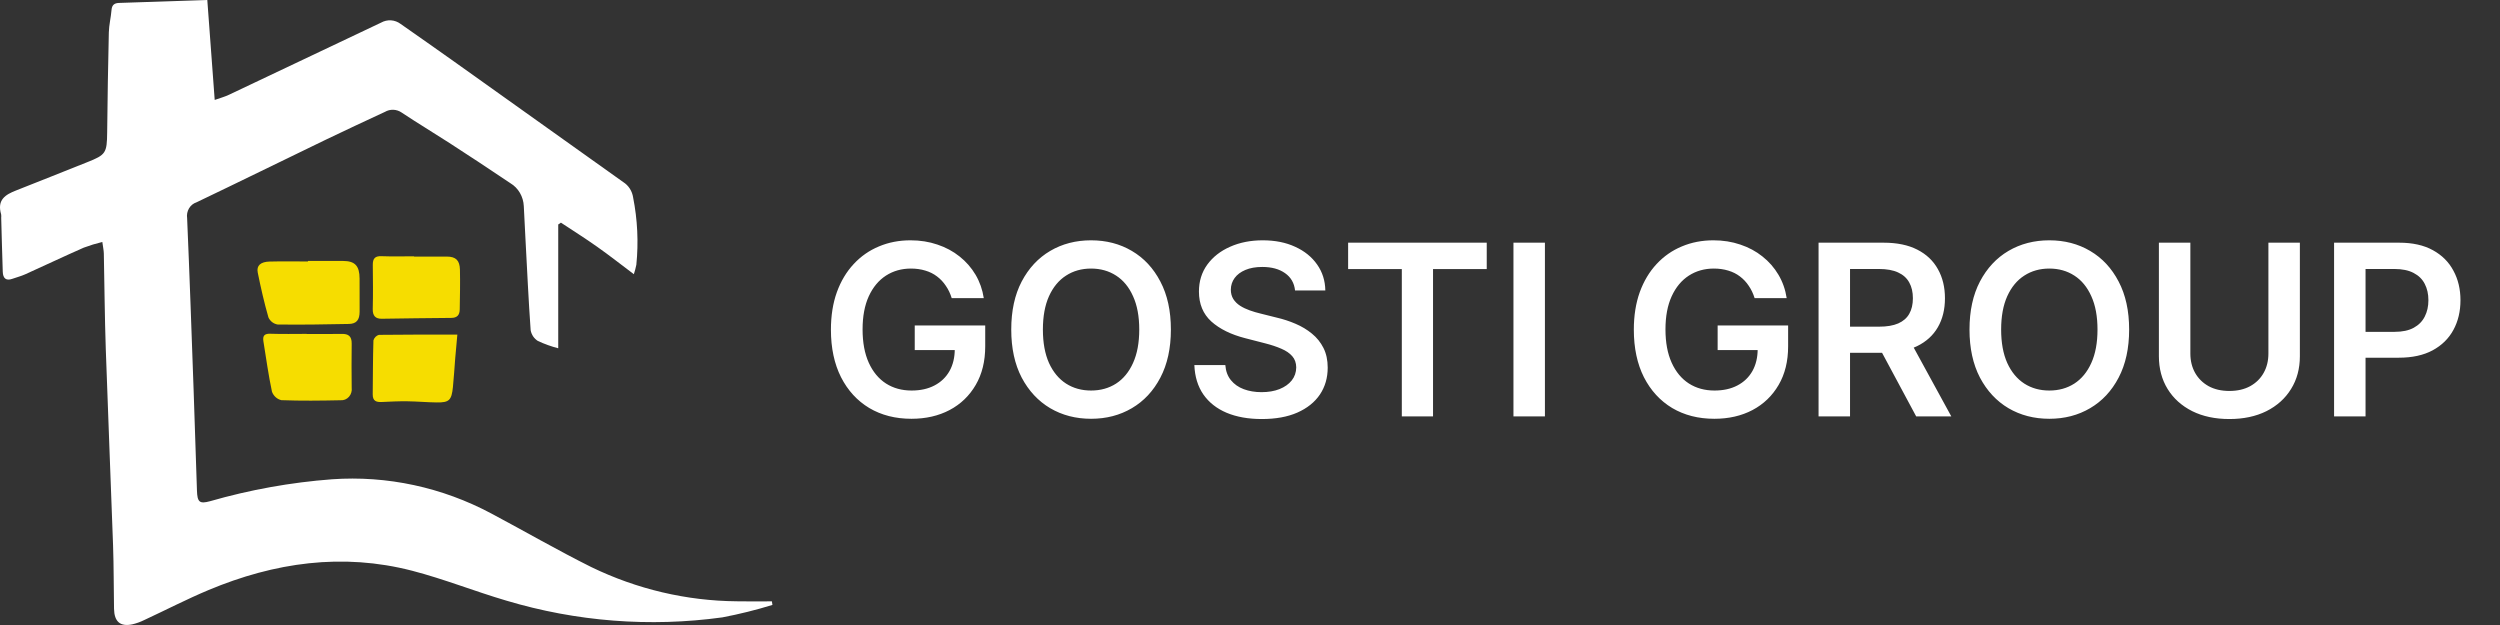 <?xml version="1.0" encoding="UTF-8"?> <svg xmlns="http://www.w3.org/2000/svg" width="160" height="40" viewBox="0 0 160 40" fill="none"><rect x="0" y="0" width="160" height="40" fill="#333333" stroke="none"/><g clip-path="url(#clip0_1_154)"><path d="M49.436 38.715C48.381 39.04 47.311 39.306 46.23 39.512C41.597 40.15 36.89 39.784 32.395 38.437C30.378 37.844 28.41 37.054 26.379 36.528C21.917 35.372 17.566 35.996 13.342 37.765C11.949 38.348 10.599 39.048 9.227 39.685C8.979 39.807 8.72 39.9 8.453 39.961C7.691 40.115 7.313 39.784 7.298 38.962C7.274 37.607 7.283 36.251 7.236 34.897C7.089 30.711 6.912 26.527 6.77 22.34C6.701 20.304 6.687 18.265 6.645 16.229C6.64 16.016 6.591 15.806 6.549 15.485C6.147 15.582 5.751 15.704 5.362 15.849C4.101 16.403 2.856 16.996 1.604 17.56C1.339 17.679 1.054 17.749 0.781 17.847C0.384 17.988 0.191 17.808 0.177 17.398C0.137 16.245 0.109 15.09 0.077 13.936C0.085 13.864 0.083 13.791 0.073 13.72C-0.203 12.791 0.343 12.456 1.031 12.189C2.548 11.597 4.058 10.982 5.575 10.383C6.779 9.906 6.843 9.797 6.859 8.468C6.883 6.337 6.914 4.206 6.965 2.075C6.977 1.591 7.1 1.111 7.139 0.626C7.167 0.293 7.349 0.198 7.613 0.188C9.472 0.123 11.331 0.063 13.267 -0.002L13.741 6.396C14.077 6.277 14.37 6.198 14.642 6.071C17.894 4.535 21.143 2.994 24.39 1.448C24.585 1.338 24.806 1.287 25.027 1.302C25.248 1.317 25.461 1.397 25.642 1.533C26.78 2.331 27.92 3.125 29.053 3.933C32.663 6.506 36.274 9.079 39.885 11.652C40.053 11.757 40.198 11.9 40.307 12.07C40.417 12.241 40.49 12.435 40.52 12.639C40.8 14.055 40.87 15.508 40.726 16.945C40.685 17.15 40.631 17.351 40.566 17.549C39.745 16.931 38.993 16.339 38.215 15.791C37.458 15.254 36.672 14.762 35.899 14.25L35.727 14.367V22.29C35.281 22.174 34.846 22.018 34.425 21.822C34.307 21.749 34.205 21.651 34.124 21.533C34.045 21.415 33.989 21.281 33.962 21.139C33.825 19.213 33.737 17.284 33.633 15.356C33.596 14.632 33.555 13.914 33.523 13.193C33.509 12.893 33.424 12.601 33.275 12.345C33.126 12.089 32.918 11.877 32.671 11.729C31.377 10.857 30.075 9.998 28.765 9.152C27.748 8.494 26.707 7.87 25.697 7.198C25.539 7.091 25.357 7.032 25.169 7.025C24.982 7.019 24.796 7.066 24.632 7.162C23.354 7.758 22.073 8.35 20.802 8.964C18.058 10.289 15.323 11.636 12.575 12.949C12.376 13.013 12.206 13.151 12.096 13.337C11.986 13.524 11.943 13.746 11.976 13.963C12.134 17.624 12.26 21.287 12.391 24.95C12.467 27.097 12.538 29.244 12.605 31.391C12.628 32.135 12.764 32.263 13.441 32.078C15.994 31.344 18.607 30.873 21.246 30.674C24.772 30.426 28.297 31.184 31.452 32.868C33.585 34.003 35.682 35.215 37.841 36.292C40.766 37.71 43.942 38.456 47.16 38.483C47.907 38.501 48.654 38.486 49.401 38.486L49.436 38.715Z" fill="white"></path><path d="M19.711 16.701C20.463 16.701 21.215 16.696 21.967 16.701C22.718 16.705 23.01 17.015 23.013 17.825C23.017 18.53 23.018 19.234 23.016 19.939C23.016 20.474 22.818 20.723 22.326 20.733C20.807 20.763 19.288 20.789 17.768 20.768C17.643 20.748 17.524 20.697 17.421 20.619C17.319 20.54 17.236 20.436 17.18 20.316C16.909 19.372 16.689 18.407 16.495 17.441C16.406 16.997 16.679 16.755 17.251 16.74C18.07 16.718 18.889 16.734 19.709 16.734L19.711 16.701Z" fill="#F6DD00"></path><path d="M19.625 21.374C20.377 21.374 21.128 21.385 21.879 21.37C22.299 21.362 22.516 21.52 22.508 21.996C22.494 22.936 22.499 23.875 22.508 24.813C22.522 24.918 22.514 25.024 22.483 25.124C22.453 25.224 22.403 25.317 22.335 25.393C22.267 25.47 22.183 25.53 22.091 25.569C21.998 25.607 21.898 25.623 21.799 25.616C20.536 25.642 19.272 25.659 18.01 25.611C17.876 25.581 17.75 25.516 17.645 25.422C17.54 25.329 17.459 25.209 17.407 25.075C17.18 24.006 17.031 22.918 16.857 21.838C16.795 21.443 16.97 21.347 17.323 21.36C18.09 21.387 18.859 21.368 19.626 21.368L19.625 21.374Z" fill="#F6DD00"></path><path d="M29.27 21.416C29.219 21.981 29.173 22.461 29.133 22.942C29.083 23.553 29.049 24.166 28.987 24.775C28.899 25.62 28.747 25.765 27.954 25.756C27.323 25.749 26.692 25.69 26.061 25.682C25.516 25.675 24.969 25.702 24.424 25.728C24.09 25.744 23.849 25.668 23.854 25.241C23.868 24.087 23.863 22.933 23.9 21.78C23.926 21.695 23.972 21.619 24.033 21.558C24.094 21.497 24.169 21.453 24.251 21.431C25.887 21.408 27.525 21.416 29.27 21.416Z" fill="#F6DD00"></path><path d="M26.502 16.421C27.201 16.421 27.901 16.416 28.6 16.421C29.169 16.425 29.422 16.656 29.436 17.261C29.456 18.109 29.436 18.957 29.423 19.804C29.417 20.168 29.252 20.345 28.877 20.346C27.395 20.35 25.911 20.384 24.428 20.4C24.045 20.404 23.845 20.227 23.856 19.776C23.879 18.838 23.871 17.9 23.859 16.962C23.853 16.548 23.998 16.381 24.404 16.396C25.103 16.423 25.803 16.404 26.502 16.404L26.502 16.421Z" fill="#F6DD00"></path></g><path d="M60.91 19.082C60.82 18.789 60.695 18.527 60.535 18.295C60.38 18.06 60.192 17.859 59.971 17.693C59.754 17.526 59.504 17.401 59.222 17.318C58.939 17.231 58.632 17.188 58.299 17.188C57.702 17.188 57.17 17.338 56.703 17.638C56.236 17.939 55.869 18.38 55.601 18.963C55.337 19.542 55.205 20.248 55.205 21.08C55.205 21.92 55.337 22.631 55.601 23.214C55.865 23.796 56.232 24.24 56.703 24.544C57.173 24.844 57.72 24.994 58.342 24.994C58.907 24.994 59.395 24.886 59.808 24.669C60.224 24.451 60.544 24.144 60.769 23.746C60.993 23.344 61.105 22.873 61.105 22.334L61.562 22.405H58.543V20.831H63.054V22.166C63.054 23.118 62.852 23.941 62.446 24.636C62.041 25.331 61.484 25.867 60.774 26.243C60.065 26.616 59.251 26.802 58.331 26.802C57.307 26.802 56.408 26.572 55.633 26.113C54.862 25.649 54.26 24.993 53.826 24.142C53.395 23.288 53.179 22.275 53.179 21.102C53.179 20.204 53.306 19.403 53.56 18.697C53.816 17.991 54.175 17.392 54.635 16.9C55.094 16.404 55.633 16.028 56.252 15.771C56.871 15.51 57.544 15.38 58.272 15.38C58.887 15.38 59.461 15.47 59.993 15.652C60.525 15.829 60.997 16.082 61.41 16.412C61.826 16.741 62.168 17.132 62.436 17.584C62.703 18.037 62.879 18.536 62.962 19.082H60.91ZM74.937 21.091C74.937 22.289 74.712 23.315 74.263 24.169C73.818 25.02 73.21 25.671 72.439 26.124C71.672 26.576 70.802 26.802 69.828 26.802C68.855 26.802 67.982 26.576 67.212 26.124C66.444 25.668 65.836 25.014 65.387 24.164C64.942 23.31 64.72 22.285 64.72 21.091C64.72 19.893 64.942 18.869 65.387 18.018C65.836 17.164 66.444 16.511 67.212 16.059C67.982 15.606 68.855 15.38 69.828 15.38C70.802 15.38 71.672 15.606 72.439 16.059C73.21 16.511 73.818 17.164 74.263 18.018C74.712 18.869 74.937 19.893 74.937 21.091ZM72.912 21.091C72.912 20.248 72.78 19.537 72.515 18.958C72.255 18.375 71.893 17.935 71.43 17.638C70.966 17.338 70.433 17.188 69.828 17.188C69.224 17.188 68.69 17.338 68.227 17.638C67.763 17.935 67.4 18.375 67.135 18.958C66.875 19.537 66.745 20.248 66.745 21.091C66.745 21.934 66.875 22.647 67.135 23.23C67.4 23.809 67.763 24.249 68.227 24.549C68.69 24.846 69.224 24.994 69.828 24.994C70.433 24.994 70.966 24.846 71.43 24.549C71.893 24.249 72.255 23.809 72.515 23.23C72.78 22.647 72.912 21.934 72.912 21.091ZM82.883 18.588C82.832 18.114 82.619 17.745 82.242 17.481C81.87 17.217 81.385 17.085 80.787 17.085C80.368 17.085 80.007 17.148 79.707 17.275C79.407 17.401 79.177 17.573 79.018 17.79C78.858 18.008 78.777 18.256 78.773 18.534C78.773 18.766 78.826 18.967 78.931 19.137C79.039 19.307 79.186 19.452 79.371 19.571C79.555 19.687 79.76 19.785 79.984 19.864C80.208 19.944 80.435 20.011 80.663 20.065L81.705 20.326C82.125 20.423 82.528 20.555 82.915 20.722C83.306 20.888 83.656 21.098 83.963 21.352C84.275 21.605 84.521 21.911 84.702 22.269C84.882 22.627 84.973 23.047 84.973 23.529C84.973 24.18 84.806 24.754 84.474 25.25C84.141 25.742 83.659 26.127 83.029 26.406C82.403 26.681 81.645 26.818 80.755 26.818C79.89 26.818 79.139 26.684 78.502 26.417C77.869 26.149 77.373 25.758 77.014 25.244C76.66 24.73 76.468 24.104 76.439 23.366H78.421C78.45 23.753 78.569 24.075 78.779 24.332C78.989 24.589 79.262 24.781 79.599 24.907C79.939 25.034 80.319 25.098 80.739 25.098C81.177 25.098 81.56 25.032 81.889 24.902C82.222 24.768 82.483 24.584 82.671 24.348C82.859 24.11 82.955 23.831 82.959 23.512C82.955 23.223 82.87 22.984 82.704 22.796C82.537 22.604 82.304 22.445 82.004 22.318C81.707 22.188 81.359 22.072 80.961 21.971L79.696 21.645C78.781 21.41 78.057 21.053 77.525 20.575C76.996 20.094 76.732 19.455 76.732 18.659C76.732 18.004 76.909 17.43 77.264 16.938C77.623 16.446 78.109 16.064 78.725 15.793C79.34 15.518 80.037 15.38 80.815 15.38C81.604 15.38 82.295 15.518 82.888 15.793C83.486 16.064 83.954 16.442 84.294 16.927C84.635 17.409 84.81 17.962 84.821 18.588H82.883ZM86.28 17.22V15.532H95.151V17.22H91.714V26.65H89.716V17.22H86.28ZM98.875 15.532V26.65H96.861V15.532H98.875ZM112.296 19.082C112.205 18.789 112.081 18.527 111.921 18.295C111.766 18.06 111.578 17.859 111.357 17.693C111.14 17.526 110.89 17.401 110.608 17.318C110.325 17.231 110.018 17.188 109.685 17.188C109.088 17.188 108.555 17.338 108.089 17.638C107.622 17.939 107.254 18.38 106.987 18.963C106.722 19.542 106.59 20.248 106.59 21.08C106.59 21.92 106.722 22.631 106.987 23.214C107.251 23.796 107.618 24.24 108.089 24.544C108.559 24.844 109.106 24.994 109.728 24.994C110.293 24.994 110.781 24.886 111.194 24.669C111.61 24.451 111.93 24.144 112.155 23.746C112.379 23.344 112.491 22.873 112.491 22.334L112.947 22.405H109.929V20.831H114.44V22.166C114.44 23.118 114.238 23.941 113.832 24.636C113.427 25.331 112.87 25.867 112.16 26.243C111.451 26.616 110.637 26.802 109.717 26.802C108.693 26.802 107.794 26.572 107.019 26.113C106.248 25.649 105.646 24.993 105.211 24.142C104.781 23.288 104.565 22.275 104.565 21.102C104.565 20.204 104.692 19.403 104.945 18.697C105.202 17.991 105.561 17.392 106.02 16.9C106.48 16.404 107.019 16.028 107.638 15.771C108.257 15.51 108.93 15.38 109.658 15.38C110.273 15.38 110.846 15.47 111.378 15.652C111.91 15.829 112.383 16.082 112.795 16.412C113.212 16.741 113.554 17.132 113.821 17.584C114.089 18.037 114.265 18.536 114.348 19.082H112.296ZM116.388 26.65V15.532H120.557C121.411 15.532 122.128 15.681 122.707 15.977C123.29 16.274 123.729 16.69 124.026 17.226C124.326 17.758 124.477 18.378 124.477 19.088C124.477 19.801 124.325 20.42 124.021 20.945C123.72 21.466 123.277 21.869 122.691 22.155C122.104 22.437 121.384 22.579 120.53 22.579H117.56V20.907H120.259C120.758 20.907 121.167 20.838 121.485 20.7C121.804 20.559 122.039 20.355 122.191 20.087C122.347 19.815 122.425 19.482 122.425 19.088C122.425 18.693 122.347 18.357 122.191 18.078C122.036 17.796 121.798 17.582 121.48 17.438C121.162 17.289 120.751 17.215 120.248 17.215H118.402V26.65H116.388ZM122.131 21.612L124.884 26.65H122.636L119.933 21.612H122.131ZM136.265 21.091C136.265 22.289 136.041 23.315 135.592 24.169C135.147 25.02 134.539 25.671 133.768 26.124C133.001 26.576 132.13 26.802 131.157 26.802C130.183 26.802 129.311 26.576 128.54 26.124C127.773 25.668 127.165 25.014 126.716 24.164C126.271 23.31 126.048 22.285 126.048 21.091C126.048 19.893 126.271 18.869 126.716 18.018C127.165 17.164 127.773 16.511 128.54 16.059C129.311 15.606 130.183 15.38 131.157 15.38C132.13 15.38 133.001 15.606 133.768 16.059C134.539 16.511 135.147 17.164 135.592 18.018C136.041 18.869 136.265 19.893 136.265 21.091ZM134.24 21.091C134.24 20.248 134.108 19.537 133.844 18.958C133.583 18.375 133.221 17.935 132.758 17.638C132.295 17.338 131.761 17.188 131.157 17.188C130.552 17.188 130.019 17.338 129.555 17.638C129.092 17.935 128.728 18.375 128.464 18.958C128.203 19.537 128.073 20.248 128.073 21.091C128.073 21.934 128.203 22.647 128.464 23.23C128.728 23.809 129.092 24.249 129.555 24.549C130.019 24.846 130.552 24.994 131.157 24.994C131.761 24.994 132.295 24.846 132.758 24.549C133.221 24.249 133.583 23.809 133.844 23.23C134.108 22.647 134.24 21.934 134.24 21.091ZM145.178 15.532H147.192V22.796C147.192 23.592 147.004 24.292 146.627 24.897C146.255 25.501 145.73 25.973 145.053 26.314C144.376 26.65 143.585 26.818 142.681 26.818C141.772 26.818 140.98 26.65 140.303 26.314C139.626 25.973 139.101 25.501 138.728 24.897C138.356 24.292 138.169 23.592 138.169 22.796V15.532H140.183V22.627C140.183 23.091 140.285 23.503 140.487 23.865C140.694 24.227 140.983 24.511 141.356 24.718C141.729 24.92 142.17 25.021 142.681 25.021C143.191 25.021 143.632 24.92 144.005 24.718C144.382 24.511 144.671 24.227 144.874 23.865C145.077 23.503 145.178 23.091 145.178 22.627V15.532ZM149.381 26.65V15.532H153.55C154.404 15.532 155.121 15.691 155.7 16.01C156.283 16.328 156.723 16.766 157.019 17.324C157.32 17.877 157.47 18.507 157.47 19.213C157.47 19.926 157.32 20.559 157.019 21.113C156.719 21.667 156.276 22.103 155.689 22.421C155.103 22.736 154.381 22.893 153.523 22.893H150.76V21.238H153.252C153.751 21.238 154.16 21.151 154.479 20.977C154.797 20.803 155.032 20.564 155.184 20.261C155.34 19.956 155.418 19.607 155.418 19.213C155.418 18.818 155.34 18.471 155.184 18.17C155.032 17.87 154.795 17.637 154.473 17.47C154.155 17.3 153.744 17.215 153.241 17.215H151.395V26.65H149.381Z" fill="white"></path><defs><clipPath id="clip0_1_154"><rect width="49.436" height="40" fill="white"></rect></clipPath></defs></svg> 
